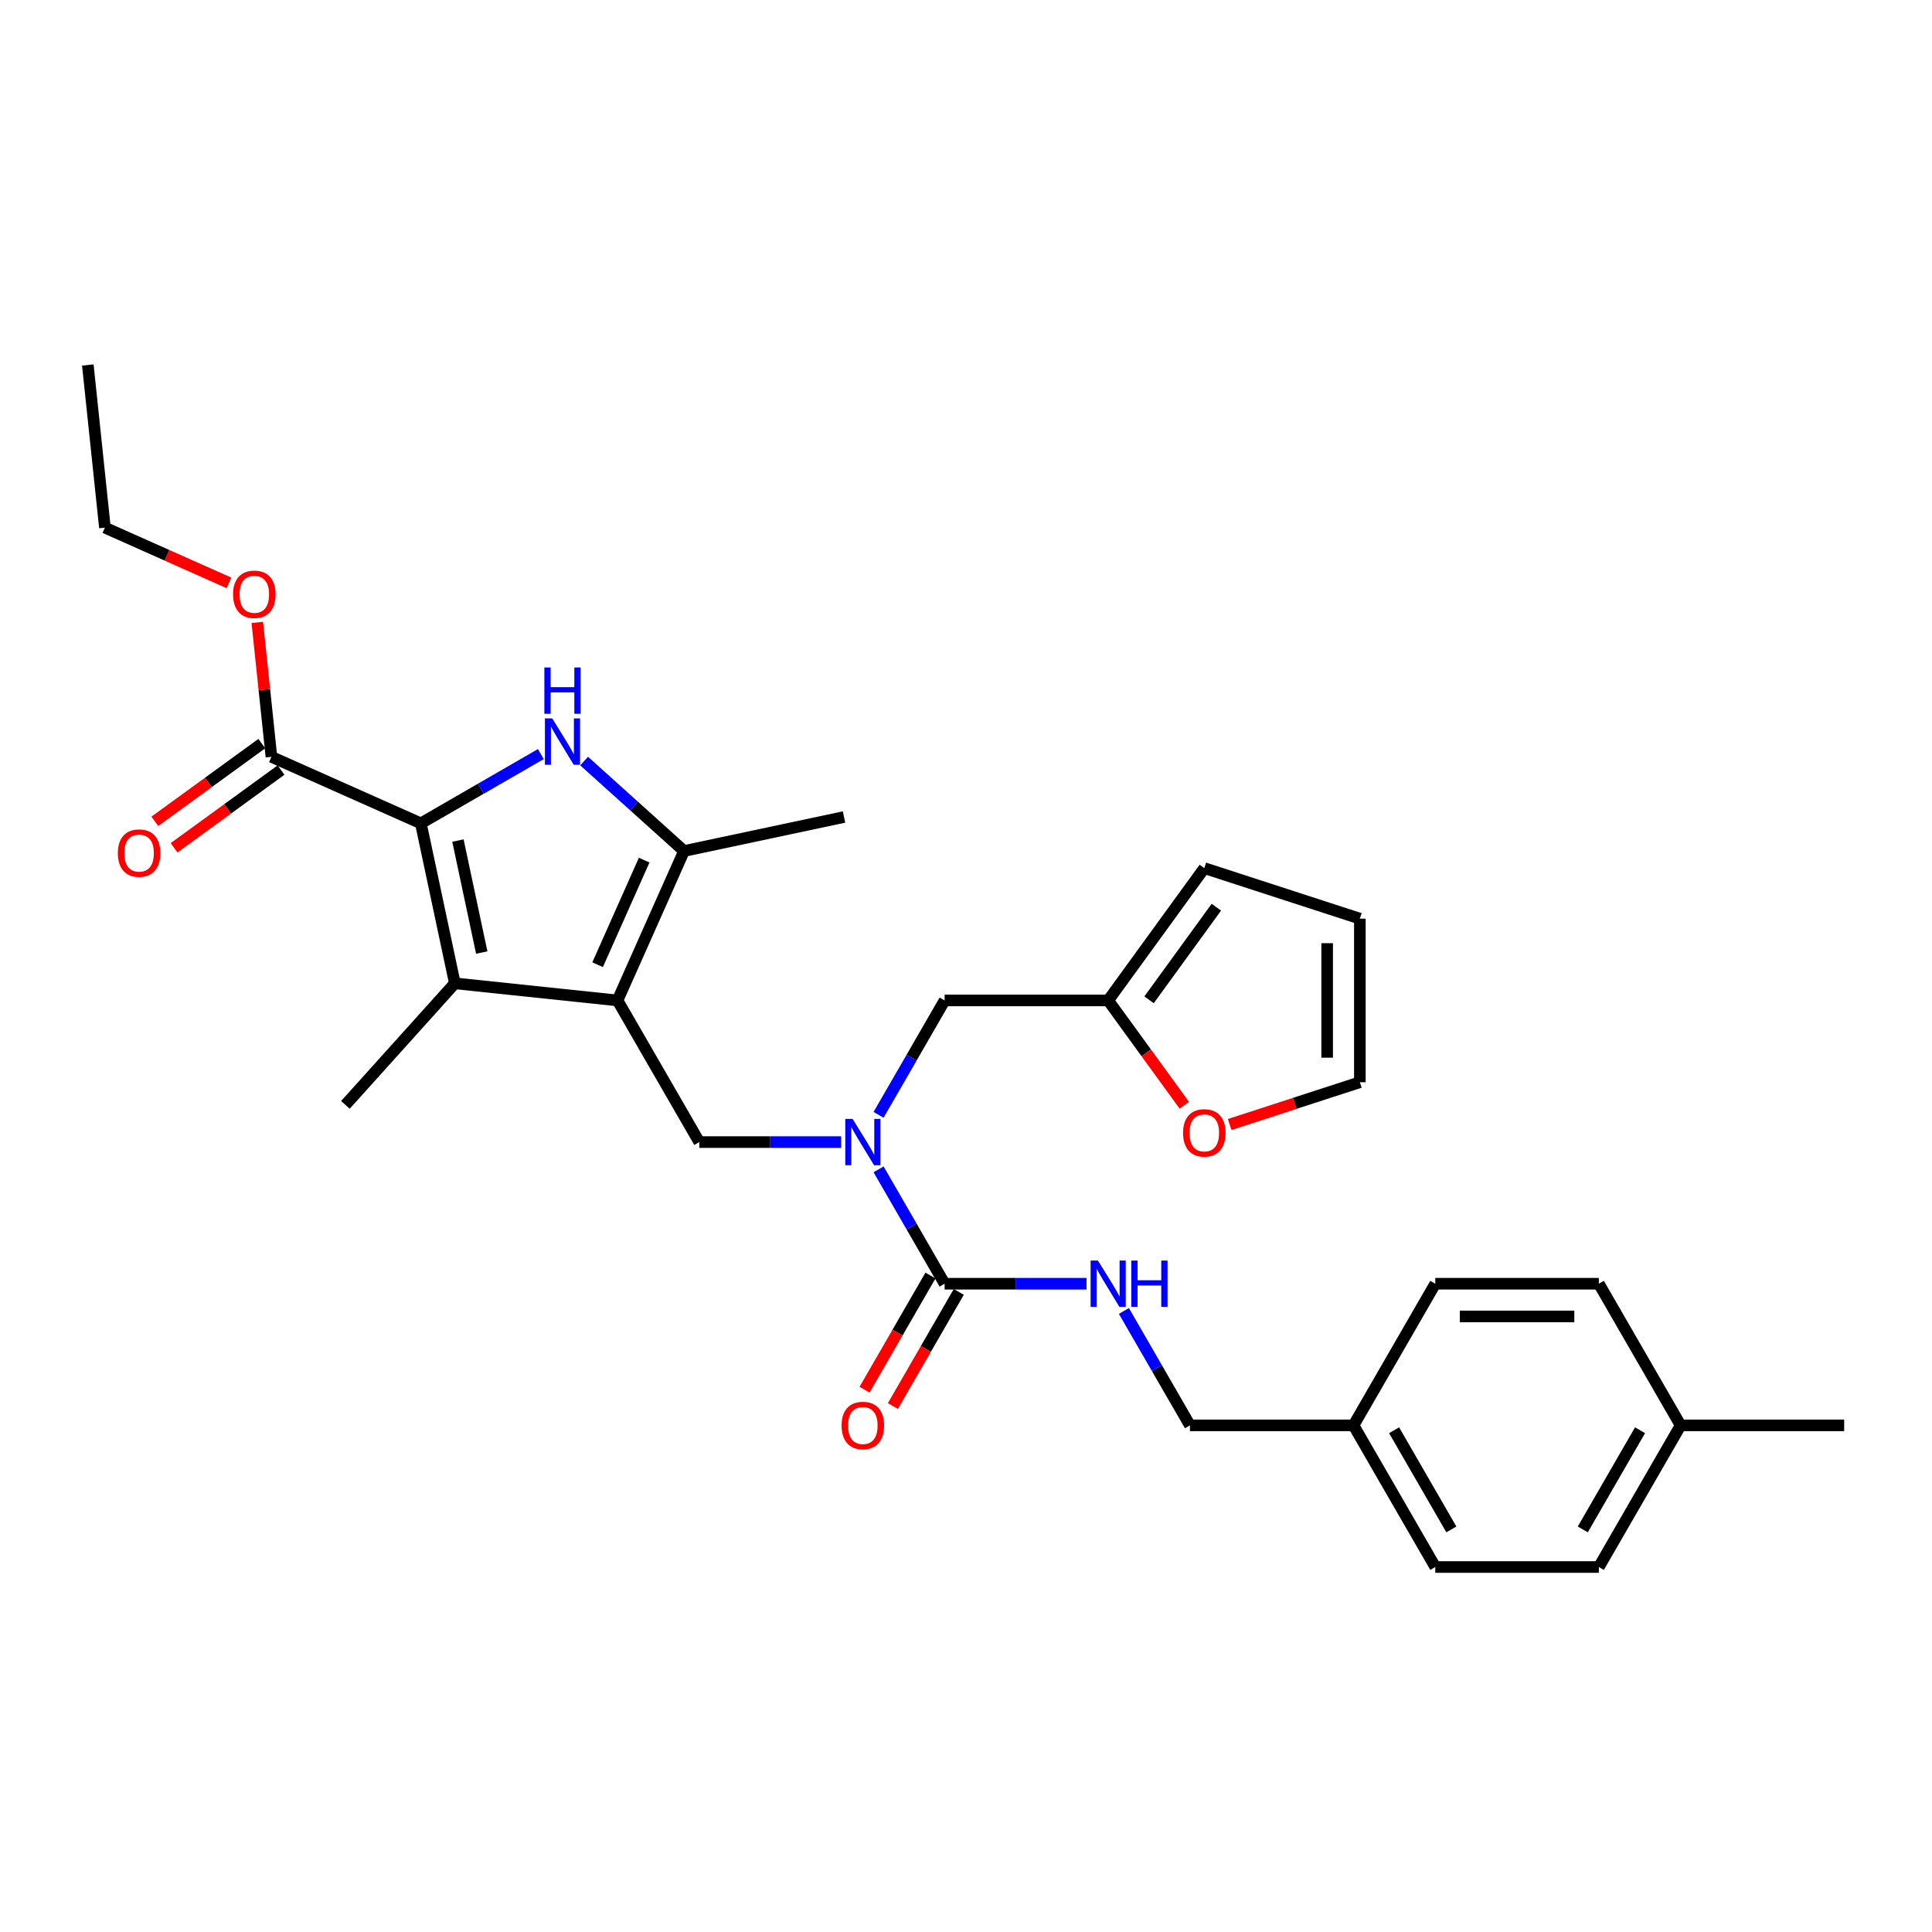 <?xml version='1.0' encoding='iso-8859-1'?>
<svg version='1.1' baseProfile='full'
              xmlns='http://www.w3.org/2000/svg'
                      xmlns:rdkit='http://www.rdkit.org/xml'
                      xmlns:xlink='http://www.w3.org/1999/xlink'
                  xml:space='preserve'
width='1000px' height='1000px' viewBox='0 0 1000 1000'>
<!-- END OF HEADER -->
<rect style='opacity:1.0;fill:#FFFFFF;stroke:none' width='1000' height='1000' x='0' y='0'> </rect>
<path class='bond-2' d='M 319.622,517.824 L 235.429,508.975' style='fill:none;fill-rule:evenodd;stroke:#000000;stroke-width:6px;stroke-linecap:butt;stroke-linejoin:miter;stroke-opacity:1' />
<path class='bond-3' d='M 319.622,517.824 L 354.054,440.486' style='fill:none;fill-rule:evenodd;stroke:#000000;stroke-width:6px;stroke-linecap:butt;stroke-linejoin:miter;stroke-opacity:1' />
<path class='bond-3' d='M 309.319,499.337 L 333.422,445.201' style='fill:none;fill-rule:evenodd;stroke:#000000;stroke-width:6px;stroke-linecap:butt;stroke-linejoin:miter;stroke-opacity:1' />
<path class='bond-6' d='M 319.622,517.824 L 361.95,591.139' style='fill:none;fill-rule:evenodd;stroke:#000000;stroke-width:6px;stroke-linecap:butt;stroke-linejoin:miter;stroke-opacity:1' />
<path class='bond-0' d='M 217.828,426.168 L 235.429,508.975' style='fill:none;fill-rule:evenodd;stroke:#000000;stroke-width:6px;stroke-linecap:butt;stroke-linejoin:miter;stroke-opacity:1' />
<path class='bond-0' d='M 237.029,435.069 L 249.35,493.034' style='fill:none;fill-rule:evenodd;stroke:#000000;stroke-width:6px;stroke-linecap:butt;stroke-linejoin:miter;stroke-opacity:1' />
<path class='bond-7' d='M 217.828,426.168 L 140.49,391.736' style='fill:none;fill-rule:evenodd;stroke:#000000;stroke-width:6px;stroke-linecap:butt;stroke-linejoin:miter;stroke-opacity:1' />
<path class='bond-30' d='M 217.828,426.168 L 248.881,408.24' style='fill:none;fill-rule:evenodd;stroke:#000000;stroke-width:6px;stroke-linecap:butt;stroke-linejoin:miter;stroke-opacity:1' />
<path class='bond-30' d='M 248.881,408.24 L 279.934,390.311' style='fill:none;fill-rule:evenodd;stroke:#0000FF;stroke-width:6px;stroke-linecap:butt;stroke-linejoin:miter;stroke-opacity:1' />
<path class='bond-1' d='M 302.351,393.932 L 328.203,417.209' style='fill:none;fill-rule:evenodd;stroke:#0000FF;stroke-width:6px;stroke-linecap:butt;stroke-linejoin:miter;stroke-opacity:1' />
<path class='bond-1' d='M 328.203,417.209 L 354.054,440.486' style='fill:none;fill-rule:evenodd;stroke:#000000;stroke-width:6px;stroke-linecap:butt;stroke-linejoin:miter;stroke-opacity:1' />
<path class='bond-19' d='M 235.429,508.975 L 178.783,571.887' style='fill:none;fill-rule:evenodd;stroke:#000000;stroke-width:6px;stroke-linecap:butt;stroke-linejoin:miter;stroke-opacity:1' />
<path class='bond-21' d='M 354.054,440.486 L 436.861,422.885' style='fill:none;fill-rule:evenodd;stroke:#000000;stroke-width:6px;stroke-linecap:butt;stroke-linejoin:miter;stroke-opacity:1' />
<path class='bond-4' d='M 488.935,664.453 L 471.842,634.848' style='fill:none;fill-rule:evenodd;stroke:#000000;stroke-width:6px;stroke-linecap:butt;stroke-linejoin:miter;stroke-opacity:1' />
<path class='bond-4' d='M 471.842,634.848 L 454.749,605.243' style='fill:none;fill-rule:evenodd;stroke:#0000FF;stroke-width:6px;stroke-linecap:butt;stroke-linejoin:miter;stroke-opacity:1' />
<path class='bond-8' d='M 488.935,664.453 L 525.659,664.453' style='fill:none;fill-rule:evenodd;stroke:#000000;stroke-width:6px;stroke-linecap:butt;stroke-linejoin:miter;stroke-opacity:1' />
<path class='bond-8' d='M 525.659,664.453 L 562.383,664.453' style='fill:none;fill-rule:evenodd;stroke:#0000FF;stroke-width:6px;stroke-linecap:butt;stroke-linejoin:miter;stroke-opacity:1' />
<path class='bond-12' d='M 481.603,660.221 L 464.55,689.758' style='fill:none;fill-rule:evenodd;stroke:#000000;stroke-width:6px;stroke-linecap:butt;stroke-linejoin:miter;stroke-opacity:1' />
<path class='bond-12' d='M 464.55,689.758 L 447.496,719.296' style='fill:none;fill-rule:evenodd;stroke:#FF0000;stroke-width:6px;stroke-linecap:butt;stroke-linejoin:miter;stroke-opacity:1' />
<path class='bond-12' d='M 496.266,668.686 L 479.212,698.224' style='fill:none;fill-rule:evenodd;stroke:#000000;stroke-width:6px;stroke-linecap:butt;stroke-linejoin:miter;stroke-opacity:1' />
<path class='bond-12' d='M 479.212,698.224 L 462.159,727.762' style='fill:none;fill-rule:evenodd;stroke:#FF0000;stroke-width:6px;stroke-linecap:butt;stroke-linejoin:miter;stroke-opacity:1' />
<path class='bond-5' d='M 435.398,591.139 L 398.674,591.139' style='fill:none;fill-rule:evenodd;stroke:#0000FF;stroke-width:6px;stroke-linecap:butt;stroke-linejoin:miter;stroke-opacity:1' />
<path class='bond-5' d='M 398.674,591.139 L 361.95,591.139' style='fill:none;fill-rule:evenodd;stroke:#000000;stroke-width:6px;stroke-linecap:butt;stroke-linejoin:miter;stroke-opacity:1' />
<path class='bond-10' d='M 454.749,577.035 L 471.842,547.43' style='fill:none;fill-rule:evenodd;stroke:#0000FF;stroke-width:6px;stroke-linecap:butt;stroke-linejoin:miter;stroke-opacity:1' />
<path class='bond-10' d='M 471.842,547.43 L 488.935,517.824' style='fill:none;fill-rule:evenodd;stroke:#000000;stroke-width:6px;stroke-linecap:butt;stroke-linejoin:miter;stroke-opacity:1' />
<path class='bond-13' d='M 135.514,384.887 L 107.831,405' style='fill:none;fill-rule:evenodd;stroke:#000000;stroke-width:6px;stroke-linecap:butt;stroke-linejoin:miter;stroke-opacity:1' />
<path class='bond-13' d='M 107.831,405 L 80.147,425.113' style='fill:none;fill-rule:evenodd;stroke:#FF0000;stroke-width:6px;stroke-linecap:butt;stroke-linejoin:miter;stroke-opacity:1' />
<path class='bond-13' d='M 145.466,398.584 L 117.783,418.698' style='fill:none;fill-rule:evenodd;stroke:#000000;stroke-width:6px;stroke-linecap:butt;stroke-linejoin:miter;stroke-opacity:1' />
<path class='bond-13' d='M 117.783,418.698 L 90.099,438.811' style='fill:none;fill-rule:evenodd;stroke:#FF0000;stroke-width:6px;stroke-linecap:butt;stroke-linejoin:miter;stroke-opacity:1' />
<path class='bond-18' d='M 140.49,391.736 L 136.834,356.945' style='fill:none;fill-rule:evenodd;stroke:#000000;stroke-width:6px;stroke-linecap:butt;stroke-linejoin:miter;stroke-opacity:1' />
<path class='bond-18' d='M 136.834,356.945 L 133.177,322.155' style='fill:none;fill-rule:evenodd;stroke:#FF0000;stroke-width:6px;stroke-linecap:butt;stroke-linejoin:miter;stroke-opacity:1' />
<path class='bond-17' d='M 581.734,678.557 L 598.827,708.163' style='fill:none;fill-rule:evenodd;stroke:#0000FF;stroke-width:6px;stroke-linecap:butt;stroke-linejoin:miter;stroke-opacity:1' />
<path class='bond-17' d='M 598.827,708.163 L 615.919,737.768' style='fill:none;fill-rule:evenodd;stroke:#000000;stroke-width:6px;stroke-linecap:butt;stroke-linejoin:miter;stroke-opacity:1' />
<path class='bond-9' d='M 573.591,517.824 L 488.935,517.824' style='fill:none;fill-rule:evenodd;stroke:#000000;stroke-width:6px;stroke-linecap:butt;stroke-linejoin:miter;stroke-opacity:1' />
<path class='bond-11' d='M 573.591,517.824 L 593.298,544.949' style='fill:none;fill-rule:evenodd;stroke:#000000;stroke-width:6px;stroke-linecap:butt;stroke-linejoin:miter;stroke-opacity:1' />
<path class='bond-11' d='M 593.298,544.949 L 613.006,572.073' style='fill:none;fill-rule:evenodd;stroke:#FF0000;stroke-width:6px;stroke-linecap:butt;stroke-linejoin:miter;stroke-opacity:1' />
<path class='bond-14' d='M 573.591,517.824 L 623.351,449.336' style='fill:none;fill-rule:evenodd;stroke:#000000;stroke-width:6px;stroke-linecap:butt;stroke-linejoin:miter;stroke-opacity:1' />
<path class='bond-14' d='M 594.753,517.503 L 629.585,469.561' style='fill:none;fill-rule:evenodd;stroke:#000000;stroke-width:6px;stroke-linecap:butt;stroke-linejoin:miter;stroke-opacity:1' />
<path class='bond-15' d='M 636.473,582.049 L 670.168,571.101' style='fill:none;fill-rule:evenodd;stroke:#FF0000;stroke-width:6px;stroke-linecap:butt;stroke-linejoin:miter;stroke-opacity:1' />
<path class='bond-15' d='M 670.168,571.101 L 703.864,560.152' style='fill:none;fill-rule:evenodd;stroke:#000000;stroke-width:6px;stroke-linecap:butt;stroke-linejoin:miter;stroke-opacity:1' />
<path class='bond-16' d='M 623.351,449.336 L 703.864,475.496' style='fill:none;fill-rule:evenodd;stroke:#000000;stroke-width:6px;stroke-linecap:butt;stroke-linejoin:miter;stroke-opacity:1' />
<path class='bond-31' d='M 703.864,560.152 L 703.864,475.496' style='fill:none;fill-rule:evenodd;stroke:#000000;stroke-width:6px;stroke-linecap:butt;stroke-linejoin:miter;stroke-opacity:1' />
<path class='bond-31' d='M 686.933,547.454 L 686.933,488.194' style='fill:none;fill-rule:evenodd;stroke:#000000;stroke-width:6px;stroke-linecap:butt;stroke-linejoin:miter;stroke-opacity:1' />
<path class='bond-20' d='M 615.919,737.768 L 700.576,737.768' style='fill:none;fill-rule:evenodd;stroke:#000000;stroke-width:6px;stroke-linecap:butt;stroke-linejoin:miter;stroke-opacity:1' />
<path class='bond-27' d='M 118.519,301.701 L 86.412,287.405' style='fill:none;fill-rule:evenodd;stroke:#FF0000;stroke-width:6px;stroke-linecap:butt;stroke-linejoin:miter;stroke-opacity:1' />
<path class='bond-27' d='M 86.412,287.405 L 54.304,273.11' style='fill:none;fill-rule:evenodd;stroke:#000000;stroke-width:6px;stroke-linecap:butt;stroke-linejoin:miter;stroke-opacity:1' />
<path class='bond-23' d='M 700.576,737.768 L 742.904,664.453' style='fill:none;fill-rule:evenodd;stroke:#000000;stroke-width:6px;stroke-linecap:butt;stroke-linejoin:miter;stroke-opacity:1' />
<path class='bond-24' d='M 700.576,737.768 L 742.904,811.083' style='fill:none;fill-rule:evenodd;stroke:#000000;stroke-width:6px;stroke-linecap:butt;stroke-linejoin:miter;stroke-opacity:1' />
<path class='bond-24' d='M 721.588,740.3 L 751.218,791.62' style='fill:none;fill-rule:evenodd;stroke:#000000;stroke-width:6px;stroke-linecap:butt;stroke-linejoin:miter;stroke-opacity:1' />
<path class='bond-22' d='M 869.889,737.768 L 827.561,811.083' style='fill:none;fill-rule:evenodd;stroke:#000000;stroke-width:6px;stroke-linecap:butt;stroke-linejoin:miter;stroke-opacity:1' />
<path class='bond-22' d='M 848.877,740.3 L 819.247,791.62' style='fill:none;fill-rule:evenodd;stroke:#000000;stroke-width:6px;stroke-linecap:butt;stroke-linejoin:miter;stroke-opacity:1' />
<path class='bond-28' d='M 869.889,737.768 L 954.545,737.768' style='fill:none;fill-rule:evenodd;stroke:#000000;stroke-width:6px;stroke-linecap:butt;stroke-linejoin:miter;stroke-opacity:1' />
<path class='bond-32' d='M 869.889,737.768 L 827.561,664.453' style='fill:none;fill-rule:evenodd;stroke:#000000;stroke-width:6px;stroke-linecap:butt;stroke-linejoin:miter;stroke-opacity:1' />
<path class='bond-25' d='M 742.904,664.453 L 827.561,664.453' style='fill:none;fill-rule:evenodd;stroke:#000000;stroke-width:6px;stroke-linecap:butt;stroke-linejoin:miter;stroke-opacity:1' />
<path class='bond-25' d='M 755.603,681.385 L 814.862,681.385' style='fill:none;fill-rule:evenodd;stroke:#000000;stroke-width:6px;stroke-linecap:butt;stroke-linejoin:miter;stroke-opacity:1' />
<path class='bond-26' d='M 742.904,811.083 L 827.561,811.083' style='fill:none;fill-rule:evenodd;stroke:#000000;stroke-width:6px;stroke-linecap:butt;stroke-linejoin:miter;stroke-opacity:1' />
<path class='bond-29' d='M 54.304,273.11 L 45.455,188.917' style='fill:none;fill-rule:evenodd;stroke:#000000;stroke-width:6px;stroke-linecap:butt;stroke-linejoin:miter;stroke-opacity:1' />
<path  class='atom-2' d='M 285.843 371.853
L 293.699 384.551
Q 294.478 385.804, 295.731 388.073
Q 296.984 390.342, 297.051 390.477
L 297.051 371.853
L 300.235 371.853
L 300.235 395.828
L 296.95 395.828
L 288.518 381.944
Q 287.536 380.319, 286.486 378.456
Q 285.47 376.594, 285.166 376.018
L 285.166 395.828
L 282.05 395.828
L 282.05 371.853
L 285.843 371.853
' fill='#0000FF'/>
<path  class='atom-2' d='M 281.762 345.481
L 285.013 345.481
L 285.013 355.673
L 297.272 355.673
L 297.272 345.481
L 300.522 345.481
L 300.522 369.455
L 297.272 369.455
L 297.272 358.382
L 285.013 358.382
L 285.013 369.455
L 281.762 369.455
L 281.762 345.481
' fill='#0000FF'/>
<path  class='atom-6' d='M 441.307 579.151
L 449.163 591.85
Q 449.942 593.103, 451.195 595.372
Q 452.448 597.64, 452.515 597.776
L 452.515 579.151
L 455.698 579.151
L 455.698 603.126
L 452.414 603.126
L 443.982 589.242
Q 443 587.617, 441.95 585.755
Q 440.934 583.892, 440.63 583.317
L 440.63 603.126
L 437.514 603.126
L 437.514 579.151
L 441.307 579.151
' fill='#0000FF'/>
<path  class='atom-9' d='M 568.292 652.466
L 576.148 665.165
Q 576.927 666.417, 578.18 668.686
Q 579.432 670.955, 579.5 671.091
L 579.5 652.466
L 582.683 652.466
L 582.683 676.441
L 579.399 676.441
L 570.967 662.557
Q 569.985 660.932, 568.935 659.069
Q 567.919 657.207, 567.614 656.631
L 567.614 676.441
L 564.499 676.441
L 564.499 652.466
L 568.292 652.466
' fill='#0000FF'/>
<path  class='atom-9' d='M 585.562 652.466
L 588.812 652.466
L 588.812 662.659
L 601.071 662.659
L 601.071 652.466
L 604.321 652.466
L 604.321 676.441
L 601.071 676.441
L 601.071 665.368
L 588.812 665.368
L 588.812 676.441
L 585.562 676.441
L 585.562 652.466
' fill='#0000FF'/>
<path  class='atom-12' d='M 612.346 586.38
Q 612.346 580.624, 615.19 577.407
Q 618.035 574.19, 623.351 574.19
Q 628.667 574.19, 631.512 577.407
Q 634.356 580.624, 634.356 586.38
Q 634.356 592.205, 631.478 595.523
Q 628.6 598.808, 623.351 598.808
Q 618.068 598.808, 615.19 595.523
Q 612.346 592.239, 612.346 586.38
M 623.351 596.099
Q 627.008 596.099, 628.972 593.661
Q 630.97 591.189, 630.97 586.38
Q 630.97 581.673, 628.972 579.303
Q 627.008 576.899, 623.351 576.899
Q 619.694 576.899, 617.696 579.269
Q 615.732 581.64, 615.732 586.38
Q 615.732 591.223, 617.696 593.661
Q 619.694 596.099, 623.351 596.099
' fill='#FF0000'/>
<path  class='atom-13' d='M 435.601 737.836
Q 435.601 732.079, 438.445 728.862
Q 441.29 725.645, 446.606 725.645
Q 451.923 725.645, 454.767 728.862
Q 457.612 732.079, 457.612 737.836
Q 457.612 743.66, 454.733 746.979
Q 451.855 750.263, 446.606 750.263
Q 441.324 750.263, 438.445 746.979
Q 435.601 743.694, 435.601 737.836
M 446.606 747.554
Q 450.264 747.554, 452.228 745.116
Q 454.225 742.644, 454.225 737.836
Q 454.225 733.129, 452.228 730.759
Q 450.264 728.354, 446.606 728.354
Q 442.949 728.354, 440.951 730.725
Q 438.987 733.095, 438.987 737.836
Q 438.987 742.678, 440.951 745.116
Q 442.949 747.554, 446.606 747.554
' fill='#FF0000'/>
<path  class='atom-14' d='M 60.996 441.563
Q 60.996 435.807, 63.841 432.59
Q 66.685 429.373, 72.002 429.373
Q 77.318 429.373, 80.162 432.59
Q 83.007 435.807, 83.007 441.563
Q 83.007 447.388, 80.129 450.706
Q 77.25 453.991, 72.002 453.991
Q 66.719 453.991, 63.841 450.706
Q 60.996 447.421, 60.996 441.563
M 72.002 451.282
Q 75.659 451.282, 77.623 448.844
Q 79.621 446.372, 79.621 441.563
Q 79.621 436.856, 77.623 434.486
Q 75.659 432.082, 72.002 432.082
Q 68.344 432.082, 66.347 434.452
Q 64.382 436.822, 64.382 441.563
Q 64.382 446.406, 66.347 448.844
Q 68.344 451.282, 72.002 451.282
' fill='#FF0000'/>
<path  class='atom-19' d='M 120.636 307.611
Q 120.636 301.854, 123.48 298.637
Q 126.325 295.42, 131.641 295.42
Q 136.958 295.42, 139.802 298.637
Q 142.646 301.854, 142.646 307.611
Q 142.646 313.435, 139.768 316.753
Q 136.89 320.038, 131.641 320.038
Q 126.359 320.038, 123.48 316.753
Q 120.636 313.469, 120.636 307.611
M 131.641 317.329
Q 135.298 317.329, 137.262 314.891
Q 139.26 312.419, 139.26 307.611
Q 139.26 302.904, 137.262 300.533
Q 135.298 298.129, 131.641 298.129
Q 127.984 298.129, 125.986 300.499
Q 124.022 302.87, 124.022 307.611
Q 124.022 312.453, 125.986 314.891
Q 127.984 317.329, 131.641 317.329
' fill='#FF0000'/>
</svg>
